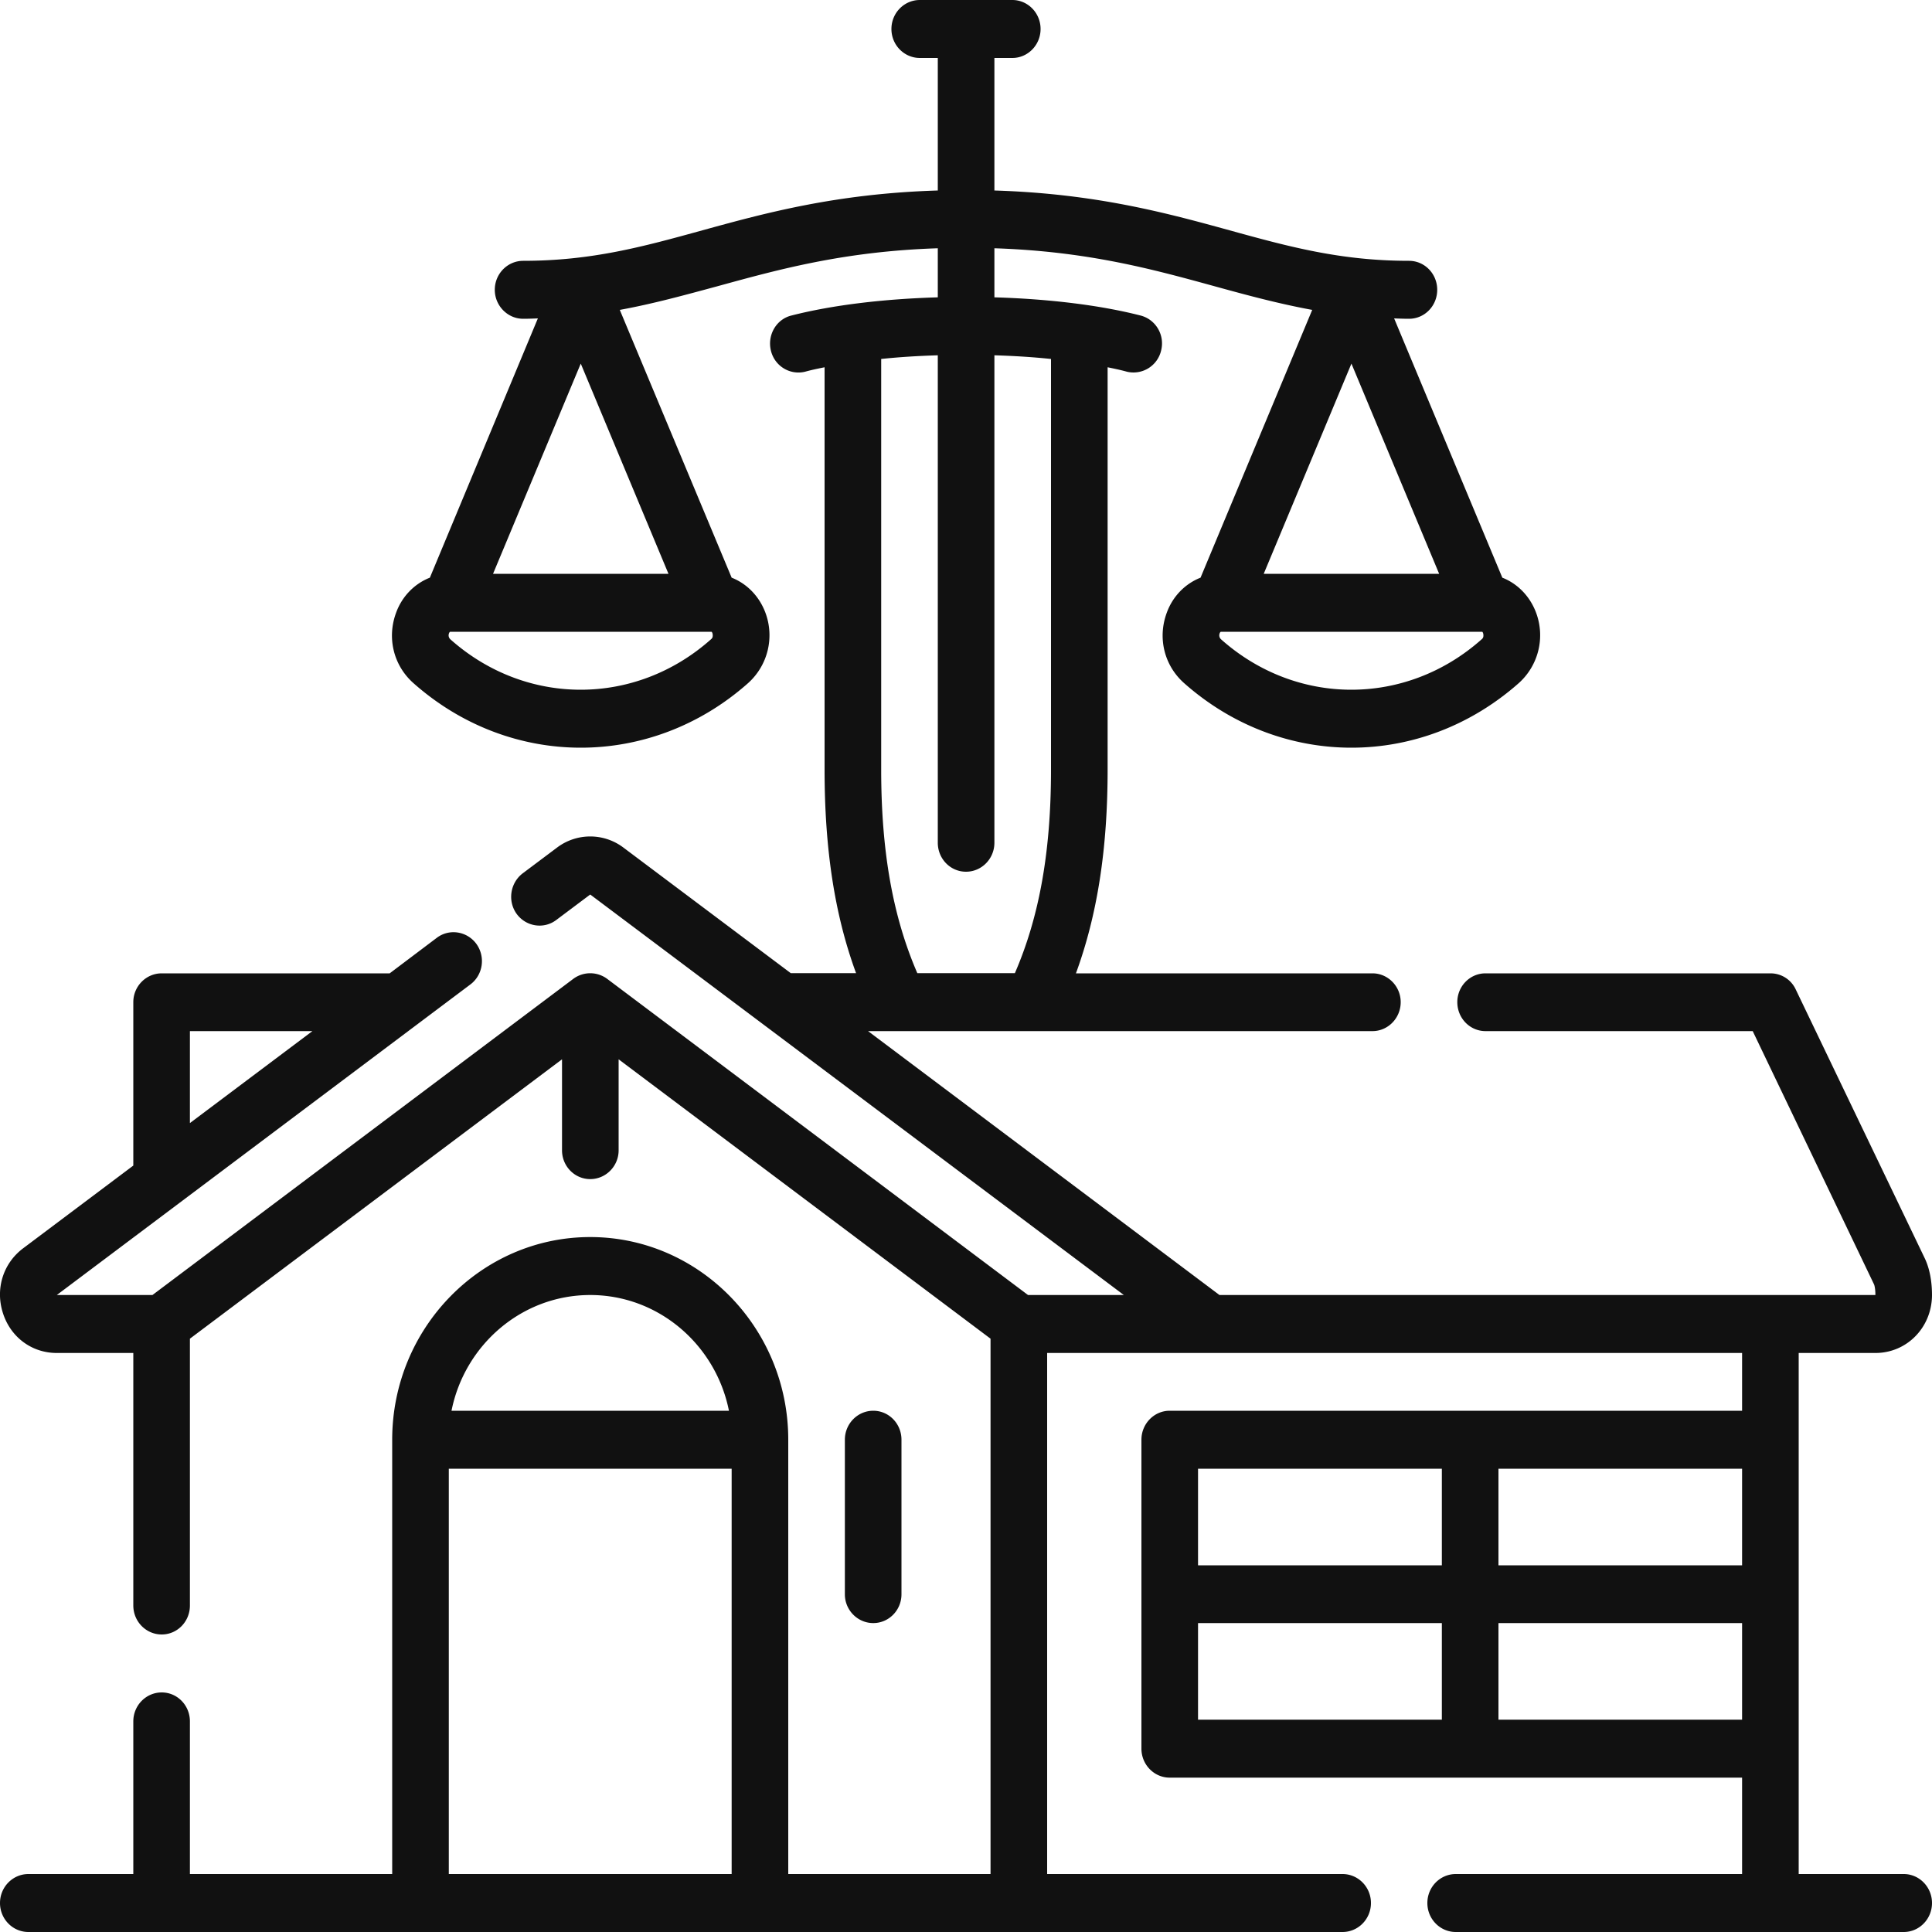 <svg xmlns="http://www.w3.org/2000/svg" xml:space="preserve" width="100" height="100" style="shape-rendering:geometricPrecision;text-rendering:geometricPrecision;image-rendering:optimizeQuality;fill-rule:evenodd;clip-rule:evenodd" viewBox="0 0 100 100"><path d="M98.54 97H93.1V70.03h3.97c1.63 0 2.92-1.32 2.93-2.99 0-.5-.06-1.23-.36-1.88l-6.69-13.94c-.24-.52-.75-.84-1.31-.84H76.89c-.81 0-1.46.67-1.46 1.49 0 .83.65 1.5 1.46 1.5h13.83L97 66.48c.02.04.07.23.07.53v.02H63.12L44.93 53.37h26.11c.8 0 1.46-.67 1.46-1.5 0-.82-.66-1.49-1.46-1.49H55.69c1.11-3.03 1.64-6.44 1.64-10.55V19.01c.34.07.68.14 1 .23a1.469 1.469 0 0 0 1.77-1.1c.2-.8-.28-1.61-1.07-1.81-2.15-.55-4.82-.86-7.56-.94v-2.54c4.83.16 8.17 1.08 11.41 1.97 1.67.46 3.3.9 5.04 1.22L62.14 29.9c-.79.31-1.44.96-1.75 1.82-.48 1.3-.13 2.72.89 3.63 2.51 2.23 5.59 3.35 8.67 3.35s6.15-1.12 8.67-3.35a3.33 3.33 0 0 0 .89-3.63c-.32-.86-.96-1.51-1.75-1.82l-5.6-13.42c.25.01.51.02.77.02.81 0 1.46-.67 1.46-1.5s-.65-1.5-1.46-1.5c-3.54 0-6.21-.73-9.29-1.58-3.27-.9-6.94-1.9-12.17-2.06V3h.93c.8 0 1.46-.67 1.46-1.5S53.2 0 52.4 0h-4.79c-.81 0-1.47.67-1.47 1.5S46.8 3 47.61 3h.93v6.86c-5.24.16-8.91 1.16-12.18 2.06-3.08.85-5.74 1.58-9.28 1.58-.81 0-1.47.67-1.47 1.5 0 .82.66 1.5 1.47 1.5.26 0 .51-.01.76-.02L22.25 29.9c-.79.31-1.44.96-1.75 1.82-.48 1.3-.13 2.72.89 3.63 2.51 2.23 5.59 3.35 8.67 3.35s6.16-1.12 8.67-3.35a3.33 3.33 0 0 0 .89-3.63c-.32-.86-.96-1.51-1.75-1.82l-5.79-13.86c1.75-.32 3.37-.77 5.04-1.22 3.24-.89 6.58-1.81 11.42-1.97v2.54c-2.75.08-5.42.39-7.57.94-.79.19-1.26 1.01-1.07 1.81.19.81.99 1.29 1.77 1.1.32-.09.66-.16 1.01-.23v20.82c0 4.11.52 7.52 1.63 10.54h-3.38l-8.65-6.49a2.85 2.85 0 0 0-3.46 0l-1.76 1.32c-.65.49-.8 1.43-.32 2.1.48.66 1.4.81 2.05.32l1.76-1.32 27.62 20.73h-4.96L31.42 50.66a1.47 1.47 0 0 0-1.74 0L7.89 67.03H2.94l21.4-16.07c.66-.49.8-1.43.32-2.1-.48-.66-1.4-.81-2.05-.32l-2.44 1.84H8.37c-.81 0-1.47.67-1.47 1.49v8.46l-5.7 4.28c-1.04.78-1.45 2.1-1.05 3.35.4 1.26 1.5 2.07 2.79 2.07H6.9V83.1c0 .83.66 1.5 1.47 1.5s1.46-.67 1.46-1.5V69.29l19.26-14.46v4.71c0 .82.65 1.49 1.46 1.49s1.47-.67 1.47-1.49v-4.71l19.25 14.46V97H40.8V74.52c0-5.78-4.6-10.49-10.25-10.49S20.3 68.74 20.3 74.52V97H9.83v-7.9c0-.83-.65-1.5-1.46-1.5s-1.47.67-1.47 1.5V97H1.47C.66 97 0 97.67 0 98.5s.66 1.5 1.47 1.5h68.02c.81 0 1.47-.67 1.47-1.5S70.3 97 69.49 97H54.2V70.03h35.97v2.99H60.54c-.8 0-1.46.67-1.46 1.5v15.99c0 .83.66 1.5 1.46 1.5h29.63V97H75.35c-.81 0-1.47.67-1.47 1.5s.66 1.5 1.47 1.5h23.19c.8 0 1.46-.67 1.46-1.5s-.66-1.5-1.46-1.5M69.95 18.82l4.54 10.88h-9.08zm6.74 14.27c-3.91 3.48-9.58 3.48-13.49 0a.28.28 0 0 1-.09-.22c.01-.1.05-.16.08-.17h13.53c.02.01.06.08.06.17.01.12-.04.18-.09.22M30.06 18.82 34.6 29.7h-9.08zm6.74 14.27c-3.91 3.48-9.58 3.48-13.49 0a.28.28 0 0 1-.09-.22c.01-.1.05-.16.08-.17h13.53c.02.01.06.08.06.17.01.12-.04.18-.09.22m8.81 6.74V18.58c.94-.1 1.93-.16 2.93-.19v25.23c0 .83.65 1.5 1.46 1.5s1.47-.67 1.47-1.5V18.39c1 .03 1.98.09 2.93.19v21.25c0 4.23-.6 7.61-1.87 10.54h-5.05c-1.27-2.93-1.87-6.31-1.87-10.54M9.83 53.37h6.34l-6.34 4.76zm20.72 13.66c3.54 0 6.5 2.58 7.18 5.99H23.37c.68-3.41 3.64-5.99 7.18-5.99m-7.32 8.99h14.64V97H23.23zm66.94 5H77.56v-5h12.61zm-15.54-5v5H62.01v-5zm-12.62 7.99h12.62v5H62.01zm15.55 5v-5h12.61v5zm-30.9-6.49v-8c0-.83-.65-1.5-1.46-1.5s-1.47.67-1.47 1.5v8c0 .82.66 1.49 1.47 1.49s1.46-.67 1.46-1.49" style="fill:#111;fill-rule:nonzero"></path></svg>